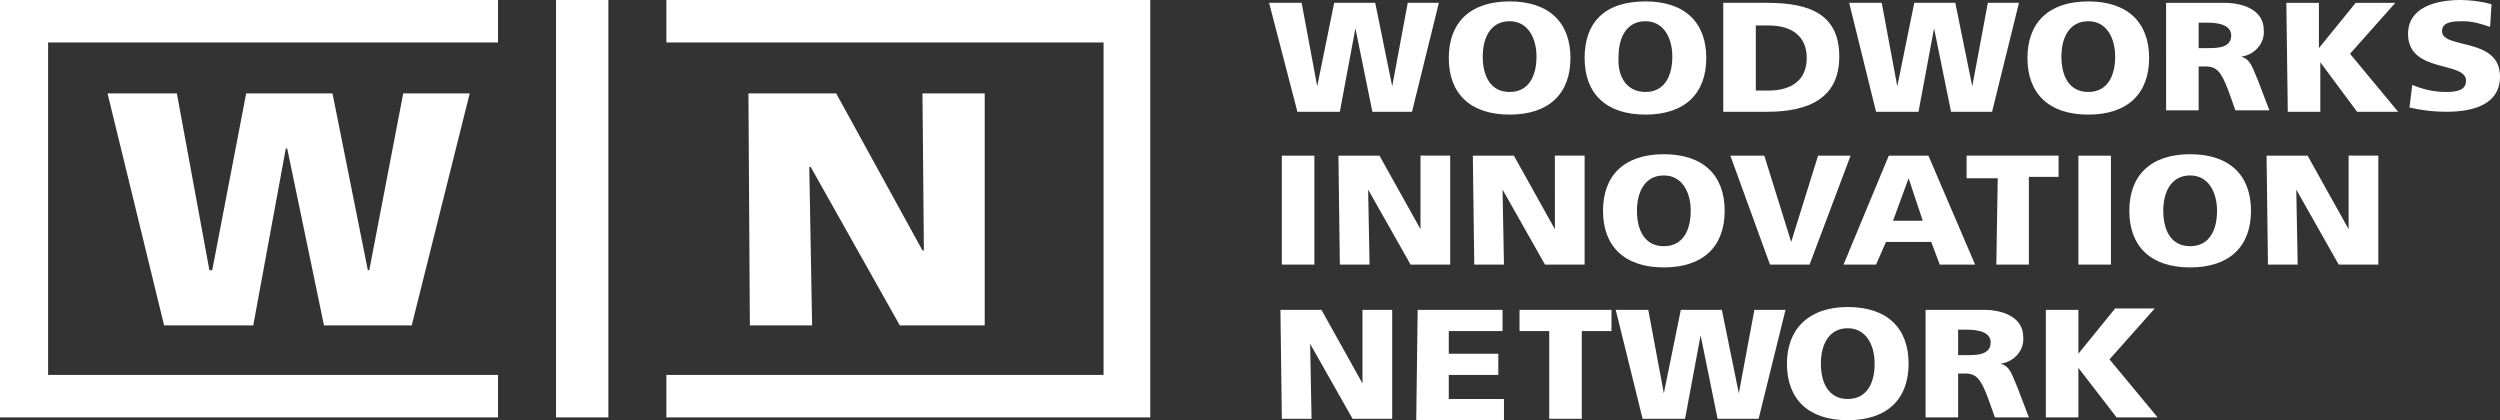 <svg xmlns="http://www.w3.org/2000/svg" viewBox="0 0 176.7 29.7"><rect x="0" y="0" width="176.7" height="29.7" fill="#333333" stroke="none"/><path d="M47.1 0v3H78v23.5H47.1v3h34.2V0H47.1zM35.2 26.5H3.4V3h31.8V0H0v29.5h35.2v-3zM43 0v29.5h-3.7V0H43zM7.6 6.6h4.9l2.3 12.5h.2l2.4-12.5h6.1L26 19.1h.1l2.4-12.5h4.7L29.1 23h-6.2l-2.6-12.5h-.1L17.9 23h-6.3l-4-16.4zm45.3 0h6.2l6.1 11.1h.1l-.1-11.1h4.4V23h-6l-6.3-11.2h-.1l.2 11.2H53l-.1-16.4zM89.7.2H92l1.1 5.9L94.3.2h2.9l1.2 5.9L99.5.2h2.2l-1.9 7.7H97L95.8 2l-1.1 5.9h-3l-2-7.7zm17-.1c2.8 0 4.3 1.5 4.3 4s-1.5 4-4.3 4-4.3-1.5-4.3-4 1.5-4 4.3-4zm0 6.4c1.4 0 1.9-1.2 1.9-2.5s-.6-2.5-1.9-2.5-1.9 1.1-1.9 2.5c0 1.3.5 2.5 1.9 2.5zm9.6-6.4c2.8 0 4.3 1.5 4.3 4s-1.5 4-4.3 4-4.3-1.5-4.3-4 1.4-4 4.3-4zm0 6.4c1.4 0 1.9-1.2 1.9-2.5s-.6-2.5-1.9-2.5-1.9 1.1-1.9 2.5c-.1 1.3.5 2.5 1.9 2.5zm5.5-6.3h3.1c3 0 5.1.8 5.1 3.8 0 2.9-2.1 3.9-5.1 3.9h-3.1V.2zm2.3 6.2h.9c1.7 0 2.7-.8 2.7-2.3s-1-2.3-2.7-2.3h-.9v4.6zm6.6-6.2h2.3l1.1 5.9 1.2-5.9h2.9l1.2 5.9 1.1-5.9h2.2l-1.9 7.7h-2.9L136.7 2l-1.1 5.9h-3L130.7.2zm16.9-.1c2.8 0 4.3 1.5 4.3 4s-1.5 4-4.3 4-4.3-1.5-4.3-4 1.5-4 4.3-4zm0 6.4c1.4 0 1.9-1.2 1.9-2.5s-.6-2.5-1.9-2.5-1.9 1.1-1.9 2.5c0 1.3.5 2.5 1.9 2.5zm5.5-6.3h4.1c1.5 0 2.8.6 2.8 1.9.1 1-.7 1.8-1.6 1.9.7.2.8.8 1.2 1.7l.8 2.1H158l-.5-1.4c-.5-1.3-.8-1.7-1.6-1.7h-.5v3.1h-2.3V.2zm2.3 3.2h.6c.7 0 1.7 0 1.7-.9 0-.7-.8-.9-1.7-.9h-.6v1.8zm6.2-3.2h2.3v3.2l2.6-3.2h2.8l-3.2 3.6 3.4 4.1h-2.9L164 4.4v3.5h-2.3l-.1-7.7zm8.9 5.8c.7.3 1.5.5 2.4.5.7 0 1.4-.1 1.4-.8 0-1.4-4.1-.5-4.1-3.3 0-1.9 2-2.4 3.7-2.4.7 0 1.5.1 2.2.3l-.1 1.6c-.6-.2-1.2-.4-1.9-.4-.6 0-1.5 0-1.5.7 0 1.3 4.1.4 4.1 3.2 0 2-1.9 2.5-3.8 2.5-.9 0-1.7-.1-2.6-.3l.2-1.6zm-79.9 5h2.3v7.7h-2.3V11zm4 0h2.9l2.9 5.2V11h2.1v7.7h-2.8l-3-5.3.1 5.3h-2.1l-.1-7.7zm9.5 0h2.9l2.9 5.2V11h2.1v7.7h-2.8l-3-5.3.1 5.3h-2.1l-.1-7.7zm13.5-.1c2.8 0 4.3 1.5 4.3 4s-1.5 4-4.3 4-4.3-1.5-4.3-4 1.5-4 4.3-4zm0 6.5c1.4 0 1.9-1.2 1.9-2.5s-.6-2.5-1.9-2.5-1.9 1.1-1.9 2.5c0 1.3.5 2.5 1.9 2.5zm4.7-6.4h2.4l1.9 6.1 1.9-6.1h2.3l-2.9 7.7h-2.8l-2.8-7.7zm11.2 0h2.8l3.3 7.7h-2.5l-.6-1.6h-3.2l-.7 1.6h-2.3l3.2-7.7zm1.4 1.6l-1.1 3h2.1l-1-3zm6.3 0H139V11h6.5v1.5h-2.1v6.2h-2.3l.1-6.1zm5.7-1.6h2.3v7.7h-2.3V11zm7.9-.1c2.8 0 4.3 1.5 4.3 4s-1.5 4-4.3 4-4.3-1.5-4.3-4 1.5-4 4.3-4zm0 6.5c1.4 0 1.9-1.2 1.9-2.5s-.6-2.5-1.9-2.5-1.9 1.1-1.9 2.5c0 1.3.5 2.5 1.9 2.5zm5.4-6.4h2.9l2.9 5.2V11h2.1v7.7h-2.8l-3-5.3.1 5.3h-2.1l-.1-7.7zM90.5 21.9h2.9l2.9 5.2v-5.2h2.1v7.7h-2.8l-3-5.3.1 5.3h-2.1l-.1-7.7zm9.7 0h6v1.5h-3.8V25h3.5v1.5h-3.5v1.7h3.9v1.5h-6.2l.1-7.8zm9.3 1.5h-2.1v-1.5h6.5v1.5h-2.1v6.2h-2.3v-6.2zm4.7-1.5h2.3l1.1 5.9 1.2-5.9h2.9l1.2 5.9 1.1-5.9h2.2l-1.9 7.7h-2.9l-1.2-5.9-1.1 5.9h-3l-1.9-7.7zm16.4-.2c2.8 0 4.3 1.5 4.3 4s-1.5 4-4.3 4-4.3-1.5-4.3-4c0-2.4 1.5-4 4.3-4zm0 6.5c1.4 0 1.9-1.2 1.9-2.5s-.6-2.5-1.9-2.5-1.9 1.1-1.9 2.5c0 1.3.5 2.5 1.9 2.5zm5.5-6.3h4.1c1.5 0 2.8.6 2.8 1.9.1 1-.7 1.8-1.6 1.9.7.2.8.8 1.2 1.7l.8 2.1H141l-.5-1.4c-.5-1.3-.8-1.7-1.6-1.7h-.5v3.1h-2.3v-7.6zm2.3 3.2h.6c.7 0 1.7 0 1.7-.9 0-.7-.8-.9-1.7-.9h-.6v1.8zm6.2-3.2h2.3V25l2.6-3.2h2.8l-3.2 3.6 3.4 4.1h-2.9l-2.7-3.5v3.5h-2.3v-7.6z" fill="#fff"/></svg>